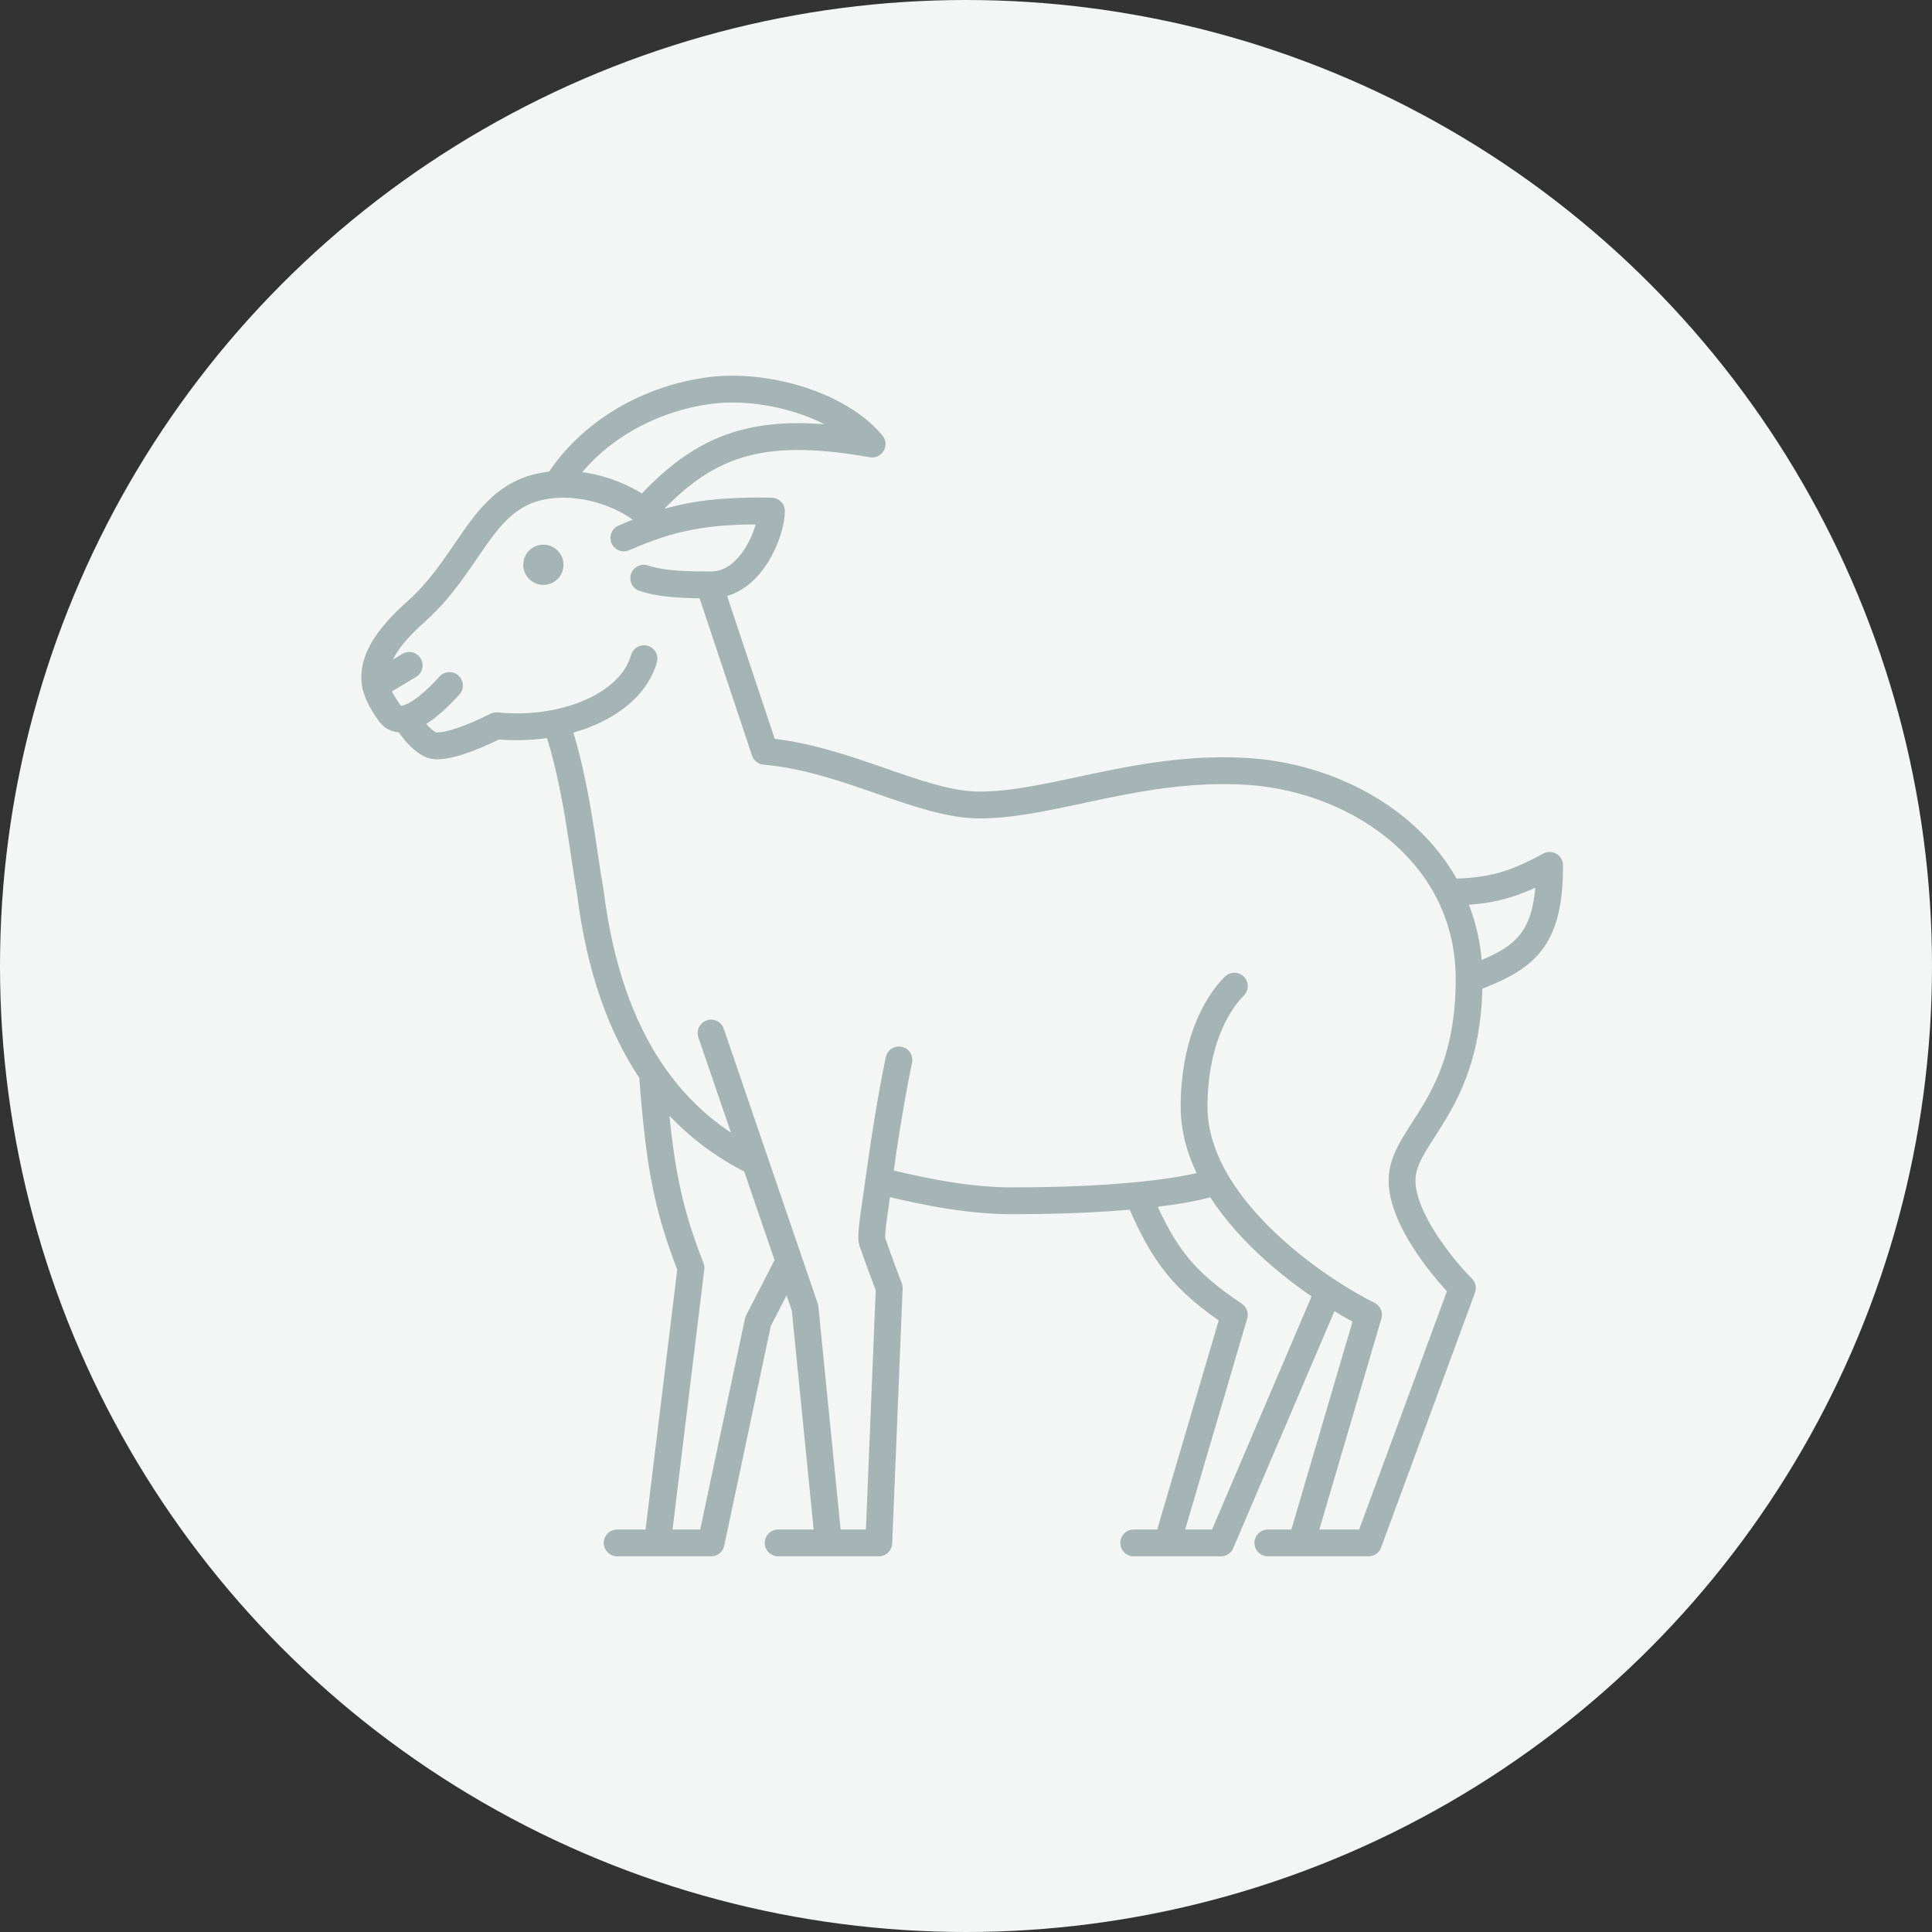 <?xml version="1.0" encoding="UTF-8"?> <svg xmlns="http://www.w3.org/2000/svg" width="144" height="144" viewBox="0 0 144 144" fill="none"><rect x="0" y="0" width="144" height="144" fill="#333333" stroke="none"/><circle cx="72" cy="72" r="72" fill="#F4F6F6"></circle><path d="M48 49.095C47 52.595 42 54.595 37 54.095C35 55.095 33.5 55.595 32.5 55.595C31.7 55.595 30.595 54.218 30.262 53.552M33.5 51.095C32 52.762 29.915 54.467 29 53.095C28 51.595 26.5 49.595 31 45.595C35.562 41.541 36 36.095 42 36.095C45 36.095 47.863 37.595 49 39.095M46.5 40.095C49.992 38.555 52.696 38 57.5 38.095C57.5 39.594 56 43.595 53 43.595C51.5 43.595 49.5 43.595 47.983 43.095M41.5 36.108C44 32.095 48.5 29.657 53 29.095C57 28.595 62.5 30.095 65 33.095C56.5 31.595 52.5 33.095 47.983 38.095" stroke="#A5B4B5" stroke-width="2" stroke-linecap="round" stroke-linejoin="round"></path><path d="M30.5 49.595L28 51.095" stroke="#A5B4B5" stroke-width="2" stroke-linecap="round" stroke-linejoin="round"></path><circle cx="40.5" cy="42.095" r="1.5" fill="#A5B4B5"></circle><path d="M53 44L57 56C63 56.5 68.6 60 73 60C78.5 60 85 57 93 57.5C98.949 57.872 105.175 61.009 107.976 66.5M109.5 73C109.5 82.5 104.5 84.5 104.5 88C104.5 90.8 107.5 94.5 109 96L102 115H94.5C95.5 115 96 115 97 115L102 98C101.138 97.569 100.103 96.98 99 96.258M109.5 73C109.5 70.565 108.942 68.393 107.976 66.5M109.5 73C113.589 71.47 115.506 70.232 115.5 64.5C112.795 65.965 111.162 66.452 107.976 66.5M92 73.5C90.5 75 89 78 89 82.5C89 84.428 89.622 86.28 90.615 88M85 89.5C86.761 93.572 88.233 95.481 92 98L87 115H84.5C84.5 115 89.667 115 91 115L95 105.629L99 96.258M99 96.258C96.045 94.322 92.593 91.423 90.615 88M41.5 54C43 58.5 43.44 63.412 44 66.5C45.433 77.962 50.399 83.722 56.286 86.612M90.615 88C90.716 88.167 86.5 89.5 75.5 89.5C72.585 89.5 69.5 89 65.5 88M67 79C66.459 81.598 65.92 84.898 65.5 88M65.5 115L66.278 96C66.278 96 65.4 93.7 65 92.5C64.86 92.079 65.273 89.674 65.5 88M65.5 115C64.977 115 58.613 115 58 115M65.5 115H61.75L60 97.473L58.813 94M53 77L56.286 86.612M48.628 80C49.131 86.95 49.772 90.067 51.5 94.5L49 115M49 115H46M49 115H53L56.5 98.5L58.813 94M58.813 94L56.286 86.612" stroke="#A5B4B5" stroke-width="2" stroke-linecap="round" stroke-linejoin="round"></path></svg> 
